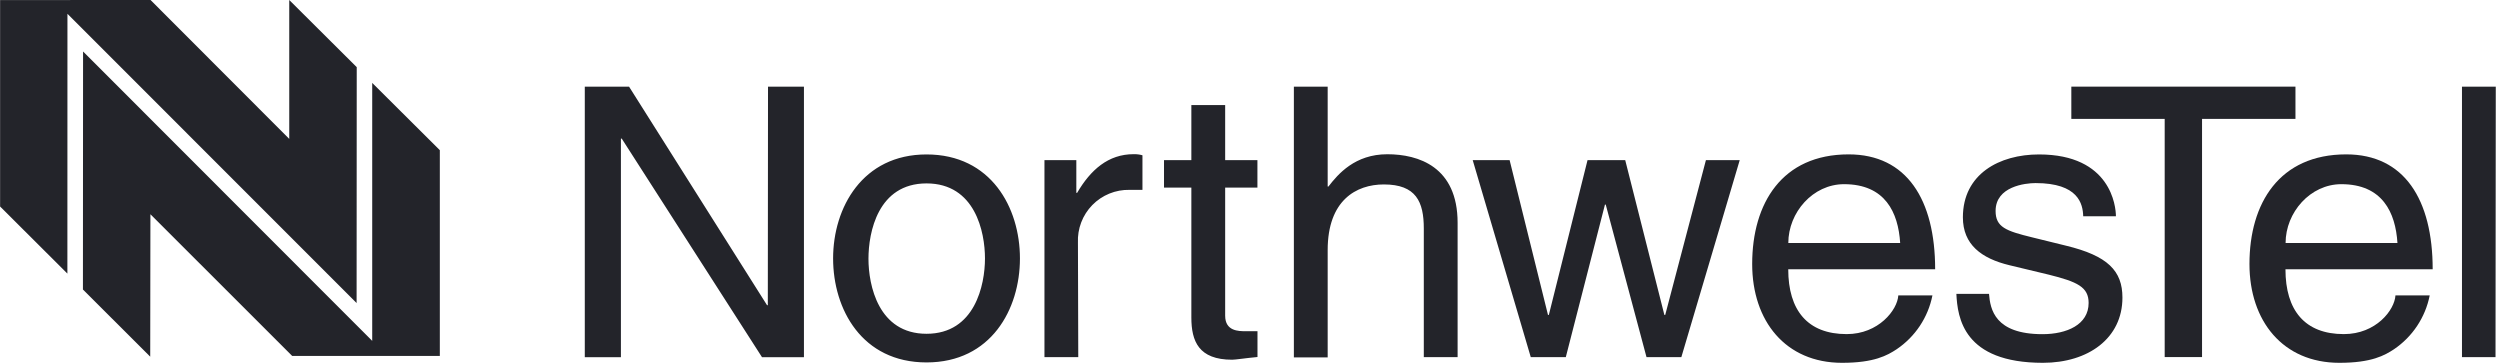 <svg width="441" height="64" viewBox="0 0 441 64" fill="none" xmlns="http://www.w3.org/2000/svg">
<path d="M51.024 24.501V0L62.928 11.846L62.905 53.462L11.898 2.435L11.887 48.262L0.017 36.427V0.011L26.556 0L51.024 24.501Z" fill="#23242A"/>
<path d="M65.659 60.131V14.623L77.586 26.492V62.782H51.536L26.533 37.792L26.499 62.919L14.629 51.072L14.652 9.081L65.659 60.131Z" fill="#23242A"/>
<path d="M135.477 15.283H141.816V63.01H134.419L109.678 24.455H109.53V63.01H103.157V15.283H110.964L135.307 53.838H135.443L135.477 15.283ZM163.439 27.243C174.819 27.243 179.918 36.62 179.918 45.588C179.918 54.555 174.819 63.932 163.439 63.932C152.059 63.932 146.96 54.566 146.96 45.588C146.96 36.609 152.161 27.243 163.439 27.243ZM163.439 58.879C171.986 58.879 173.75 50.242 173.75 45.588C173.75 40.933 172.02 32.353 163.439 32.353C154.858 32.353 153.197 40.99 153.197 45.645C153.197 50.299 154.926 58.879 163.439 58.879ZM190.206 62.999H184.242V28.245H189.864V34.026H190.001C192.379 29.963 195.486 27.198 199.97 27.198C200.496 27.183 201.022 27.248 201.529 27.391V33.491H199.253C198.032 33.465 196.818 33.69 195.687 34.151C194.557 34.614 193.533 35.303 192.679 36.176C191.826 37.05 191.161 38.09 190.726 39.231C190.29 40.372 190.094 41.591 190.149 42.811L190.206 62.999ZM216.119 33.093V55.693C216.119 58.424 218.497 58.424 219.715 58.424H221.82V62.976C219.647 63.181 217.951 63.454 217.348 63.454C211.441 63.454 210.155 60.188 210.155 56V33.093H205.33V28.245H210.155V18.538H216.119V28.245H221.809V33.093H216.119ZM257.122 62.999H251.159V40.319C251.159 35.596 249.805 32.535 244.114 32.535C239.232 32.535 234.202 35.334 234.202 44.108V63.044H228.239V15.283H234.202V32.899H234.339C236.034 30.703 239.016 27.209 244.718 27.209C250.214 27.209 257.122 29.405 257.122 39.306V62.999ZM276.207 62.999H270.027L259.785 28.245H266.295L273.066 55.556H273.214L280.042 28.245H286.688L293.596 55.556H293.744L300.925 28.245H306.888L296.589 62.999H290.444L283.251 36.086H283.115L276.207 62.999ZM340.882 52.108C340.113 55.985 337.842 59.401 334.565 61.61C332.938 62.68 330.639 64 324.938 64C314.968 64 309.085 56.626 309.085 46.578C309.085 35.824 314.365 27.232 326.098 27.232C336.341 27.232 341.36 35.198 341.36 47.499H315.446C315.446 54.748 318.861 58.936 325.757 58.936C331.379 58.936 334.713 54.68 334.861 52.108H340.882ZM335.191 42.868C334.85 37.474 332.551 32.489 325.29 32.489C319.794 32.489 315.458 37.474 315.458 42.868H335.191ZM367.477 38.145C367.421 35.949 366.601 32.296 359.079 32.296C357.247 32.296 352.023 32.888 352.023 37.212C352.023 40.068 353.855 40.74 358.464 41.866L364.428 43.334C371.825 45.121 374.397 47.784 374.397 52.495C374.397 59.676 368.365 64 360.365 64C346.333 64 345.309 56.034 345.104 51.835H350.862C351.078 54.566 351.886 58.947 360.296 58.947C364.564 58.947 368.433 57.286 368.433 53.44C368.433 50.64 366.465 49.707 361.378 48.444L354.458 46.782C349.508 45.588 346.253 43.13 346.253 38.339C346.253 30.692 352.694 27.243 359.682 27.243C372.371 27.243 373.247 36.416 373.247 38.145H367.477Z" fill="#23242A"/>
<path d="M365.383 15.283H404.919V20.973H388.44V62.987H381.851V20.973H365.383V15.283Z" fill="#23242A"/>
<path d="M428.601 52.108C427.833 55.982 425.567 59.397 422.297 61.61C420.669 62.68 418.37 64 412.669 64C402.7 64 396.805 56.626 396.805 46.578C396.805 35.824 402.085 27.232 413.875 27.232C424.118 27.232 429.125 35.198 429.125 47.499H403.155C403.155 54.748 406.569 58.936 413.454 58.936C419.144 58.936 422.411 54.68 422.558 52.108H428.601ZM422.911 42.868C422.57 37.474 420.26 32.489 413.01 32.489C407.525 32.489 403.178 37.474 403.178 42.868H422.911ZM440.209 62.999H434.292V15.283H440.255L440.209 62.999Z" fill="#23242A"/>
</svg>
